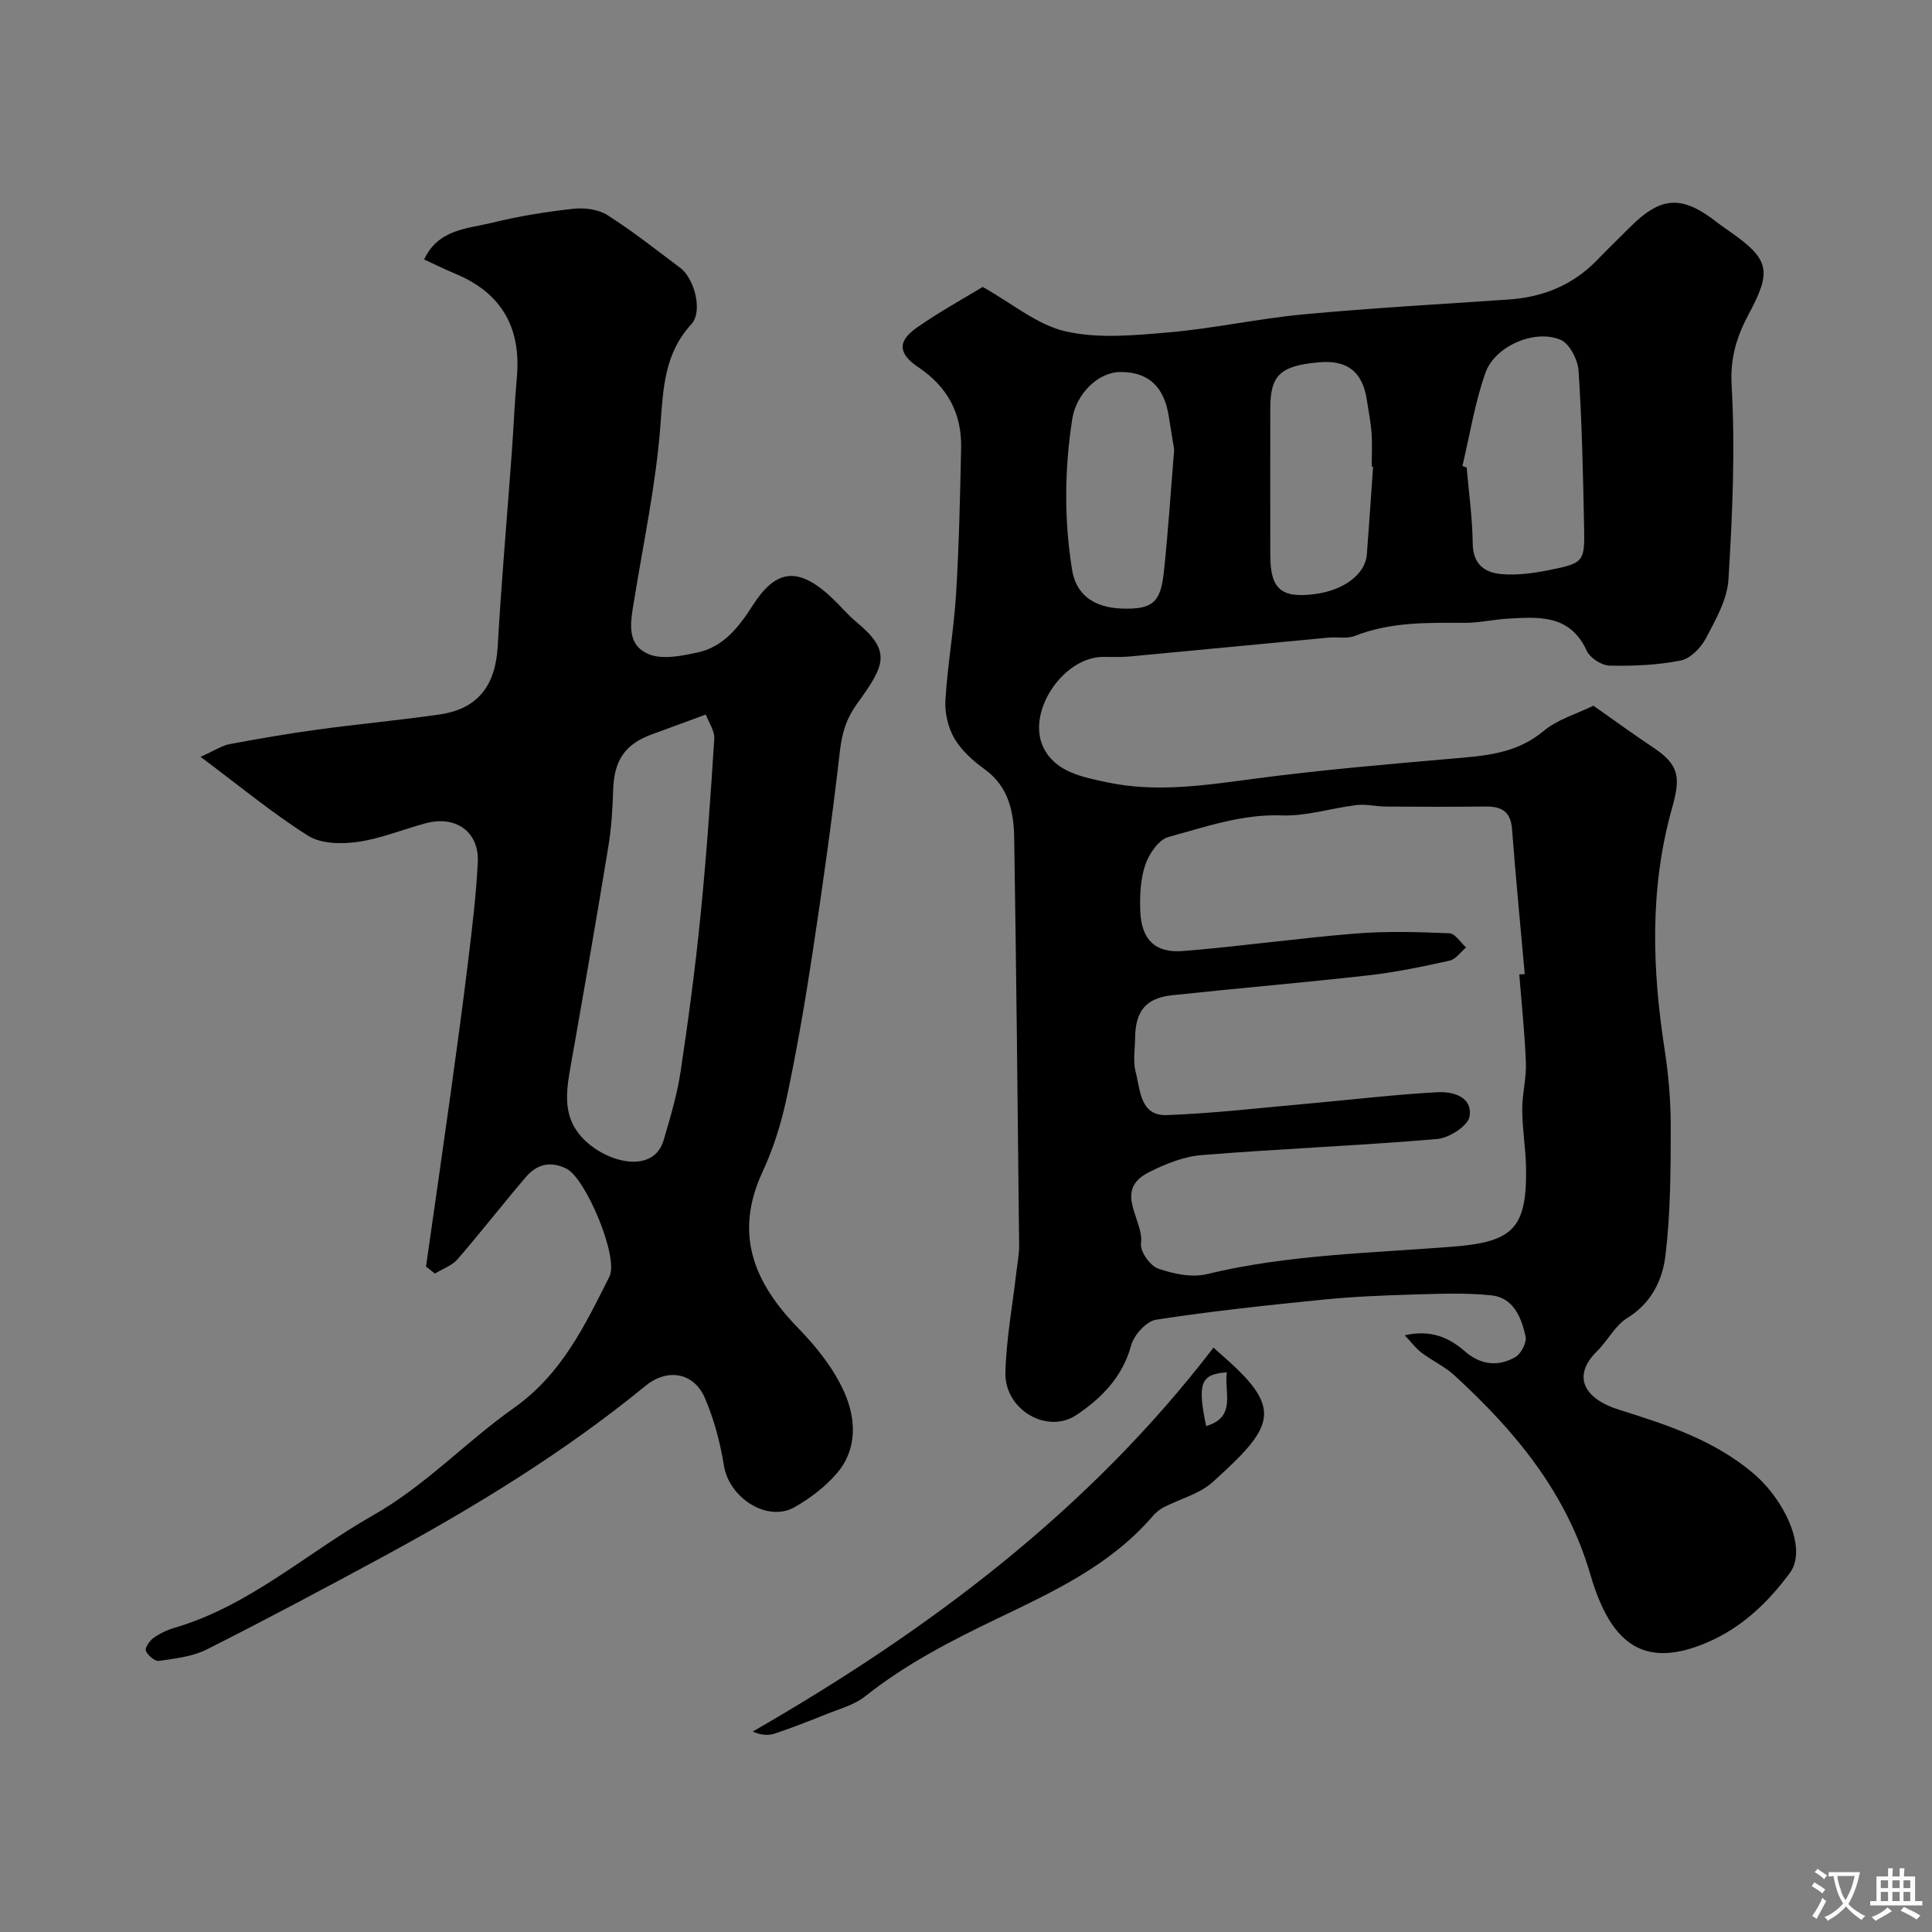 <svg enable-background="new 0 0 400 400" viewBox="0 0 400 400" xmlns="http://www.w3.org/2000/svg"><rect x="0" y="0" width="400" height="400" fill="#808080" stroke="none"/><g fill="#000001"><path d="m203.46 59.41c6.12 3.42 11.31 7.88 17.21 9.21 6.83 1.54 14.33.8 21.46.18 9.27-.81 18.43-2.85 27.69-3.71 14.15-1.32 28.35-2.11 42.53-3.08 7.13-.48 13.3-2.99 18.32-8.17 2.2-2.27 4.47-4.48 6.71-6.72 6.57-6.57 10.84-6.79 18.24-.99.89.7 1.85 1.33 2.78 1.99 8.01 5.64 8.38 8.08 3.7 16.82-2.41 4.49-3.92 8.98-3.59 14.73.77 13.37.17 26.87-.65 40.27-.25 4.18-2.65 8.37-4.68 12.23-1.03 1.96-3.23 4.2-5.24 4.59-4.8.94-9.8 1.16-14.7 1.05-1.65-.04-4.05-1.59-4.73-3.09-3.46-7.54-9.92-7.01-16.38-6.63-2.94.17-5.87.87-8.8.86-7.74-.03-15.44-.21-22.85 2.72-1.6.63-3.62.17-5.43.34-13.73 1.29-27.45 2.63-41.18 3.91-1.82.17-3.66.07-5.49.08-8.43.06-16.15 11.77-12.18 19.11 2.61 4.82 8.05 5.8 12.98 6.85 10.33 2.21 20.56.58 30.88-.78 13.5-1.78 27.09-2.94 40.66-4.12 6.72-.58 13.21-.99 18.83-5.69 2.92-2.44 6.92-3.58 10.35-5.26 4.21 2.95 8.29 5.93 12.49 8.73 5.5 3.65 5.5 6.39 3.74 12.66-4.63 16.54-4.06 33.16-1.47 49.92.83 5.35 1.27 10.83 1.25 16.24-.02 8.78-.04 17.62-1.1 26.32-.61 5.02-2.89 9.82-7.89 12.89-2.54 1.56-4.05 4.71-6.28 6.89-5.03 4.94-3.06 9.72 4.6 12.12 9.83 3.09 19.43 6.19 27.58 13 6.7 5.6 11.41 15.78 7.79 20.72-4.43 6.04-9.92 11.33-16.99 14.38-12.49 5.39-19.88 1.39-24.33-13.92-4.97-17.07-15.57-29.74-28.15-41.29-2.02-1.85-4.63-3.05-6.84-4.72-1.19-.9-2.1-2.16-3.46-3.59 5.35-1.21 9.09.39 12.47 3.34 3.21 2.8 6.9 3.23 10.47 1.14 1.18-.69 2.35-3.02 2.07-4.28-.87-3.88-2.49-7.99-7.06-8.47-5.3-.56-10.7-.33-16.04-.18-6.27.18-12.55.44-18.79 1.06-11.56 1.16-23.12 2.39-34.6 4.16-2 .31-4.58 3.15-5.16 5.29-1.78 6.55-6.11 10.93-11.3 14.42-6.09 4.1-14.94-1.08-14.74-8.76.18-7.01 1.49-13.99 2.29-20.98.21-1.79.57-3.59.55-5.38-.29-28.09-.58-56.18-1.02-84.27-.09-5.45-1.12-10.66-6.1-14.27-2.4-1.74-4.8-3.87-6.27-6.37-1.33-2.27-2.03-5.32-1.87-7.96.44-7.36 1.76-14.66 2.21-22.02.61-10.08.83-20.18 1.04-30.28.14-7.09-2.88-12.61-8.82-16.59-4.26-2.85-4.42-5.44-.22-8.32 4.54-3.17 9.41-5.85 13.51-8.33zm111.09 142.34c.38-.03.75-.06 1.13-.09-.89-10-1.87-20-2.63-30.01-.28-3.71-2.25-4.72-5.57-4.67-6.83.09-13.66.06-20.49.01-2.05-.01-4.14-.55-6.15-.31-5.17.62-10.33 2.33-15.43 2.14-8.27-.31-15.81 2.39-23.48 4.46-2.03.55-4.05 3.51-4.82 5.79-1.01 3.01-1.16 6.46-1.02 9.69.24 5.76 3.08 8.6 8.82 8.14 11.93-.96 23.79-2.65 35.72-3.62 6.45-.52 12.97-.32 19.44-.06 1.2.05 2.32 1.91 3.47 2.94-1.13.94-2.13 2.44-3.4 2.73-5.56 1.23-11.16 2.4-16.8 3.04-13.53 1.53-27.1 2.67-40.64 4.12-5.48.59-7.63 3.28-7.69 8.9-.02 2.33-.47 4.79.11 6.97.99 3.71.87 9.15 6.46 8.95 9.84-.37 19.65-1.53 29.47-2.4 8.83-.79 17.65-1.85 26.5-2.34 3.2-.18 7.38.91 6.7 5.04-.32 1.93-4.24 4.44-6.69 4.65-16.24 1.38-32.54 2.02-48.79 3.33-3.72.3-7.53 1.84-10.92 3.56-7.53 3.83-.94 9.82-1.62 14.76-.22 1.61 1.88 4.58 3.53 5.17 3.15 1.11 6.98 1.91 10.12 1.15 16.71-4.04 33.81-4.33 50.78-5.67 12.37-.97 15.44-3.6 15.3-16.01-.05-4.1-.77-8.19-.8-12.29-.03-3.26.88-6.54.76-9.79-.23-6.11-.89-12.19-1.37-18.28zm-11.77-105.28c.29.11.58.22.88.33.45 5.25 1.19 10.5 1.25 15.75.05 4.33 2.55 6.04 6.03 6.32 3.21.26 6.56-.19 9.75-.83 7.24-1.45 7.43-1.7 7.28-8.97-.22-10.76-.44-21.53-1.14-32.27-.15-2.29-1.85-5.64-3.71-6.44-5.31-2.28-13.59 1.25-15.57 6.81-2.21 6.22-3.23 12.85-4.77 19.3zm-59.68-3.39c-.27-1.64-.7-4.21-1.1-6.79-.96-6.24-4.2-9.26-9.98-9.27-4.69-.01-9.23 4.55-10.03 9.78-1.6 10.4-1.7 20.76-.03 31.17.79 4.94 4.28 7.85 10.37 8.03 6.14.18 7.93-1.14 8.61-7.37.89-8.17 1.41-16.37 2.16-25.55zm41.18 3.54c-.09-.01-.19-.02-.28-.02 0-2.33.13-4.66-.04-6.98-.16-2.26-.62-4.51-.96-6.76-.88-5.88-4.03-8.37-9.91-7.85-8.01.71-10.08 2.64-10.09 9.52-.02 10.14-.01 20.27 0 30.41 0 7 2.24 8.96 9.21 8.06 5.98-.77 10.45-4.1 10.77-8.15.48-6.09.87-12.16 1.3-18.23z"/><path d="m88.2 262.22c1.71-11.96 3.45-23.92 5.11-35.89 1.28-9.24 2.54-18.48 3.66-27.73.81-6.67 1.62-13.37 1.95-20.07.32-6.31-4.54-9.77-10.8-8.08-4.7 1.27-9.3 3.18-14.07 3.86-3.34.47-7.58.41-10.25-1.27-7.43-4.69-14.24-10.34-22.28-16.35 3.07-1.37 4.47-2.34 5.99-2.62 6.06-1.13 12.14-2.19 18.25-3.02 8.43-1.15 16.91-1.92 25.32-3.14 7.99-1.16 11.52-6.15 11.97-14.11.76-13.47 1.95-26.92 2.93-40.37.37-5.09.57-10.2 1.03-15.29.92-10.29-3.16-17.51-12.8-21.49-2.08-.86-4.09-1.87-6.4-2.93 2.94-6.3 8.96-6.35 14.1-7.61 5.53-1.36 11.19-2.27 16.85-2.89 2.3-.25 5.14.13 7.04 1.34 5.22 3.32 10.1 7.2 15.06 10.92 2.92 2.19 4.69 9.01 2.3 11.61-5.62 6.12-5.84 13.26-6.43 21-.92 12.15-3.5 24.18-5.45 36.24-.69 4.26-1.78 9.13 3.06 11.12 2.85 1.17 6.79.34 10.08-.36 5.35-1.13 8.6-5.34 11.34-9.62 4.56-7.14 9.07-8.74 16.58-1.59 1.69 1.61 3.19 3.43 4.98 4.91 7.27 6.05 5.95 8.84.24 16.75-2.43 3.36-3.25 6.29-3.69 10.16-1.6 13.96-3.56 27.87-5.67 41.77-1.51 9.99-3.23 19.97-5.33 29.85-1.11 5.22-2.75 10.46-4.99 15.29-5.96 12.84-1.82 22.91 7.34 32.32 3.81 3.91 7.43 8.45 9.61 13.38 2.38 5.38 2.74 11.7-1.55 16.7-2.41 2.81-5.55 5.2-8.78 7.04-5.64 3.2-13.55-1.94-14.62-8.61-.76-4.76-2.04-9.56-3.93-13.97-2.3-5.35-7.79-6.25-12.31-2.54-16.88 13.81-35.4 25.11-54.52 35.47-12.03 6.5-24.12 12.96-36.35 19.12-2.95 1.48-6.52 1.86-9.86 2.35-.84.12-2.3-1.13-2.71-2.07-.25-.59.75-2.08 1.55-2.66 1.31-.94 2.85-1.67 4.41-2.13 15.53-4.56 27.37-15.51 41.04-23.26 10.93-6.19 19.23-15.21 29.17-22.23 9.96-7.04 14.7-17.09 19.8-27.2 2.02-4-4.93-20.43-8.91-22.37-3.39-1.66-6.16-.85-8.38 1.74-4.8 5.6-9.32 11.45-14.15 17.02-1.16 1.34-3.11 2-4.69 2.97-.61-.5-1.22-.98-1.84-1.46zm57.93-114.28c-4.52 1.66-7.87 2.89-11.22 4.12-5.55 2.03-7.77 5.41-7.96 11.46-.12 3.93-.36 7.89-1 11.77-2.48 15.1-5.1 30.17-7.77 45.24-.98 5.53-1.85 10.86 2.77 15.43 4.96 4.91 14.39 7.1 16.45.1 1.37-4.66 2.78-9.36 3.5-14.14 1.61-10.66 3.03-21.37 4.11-32.1 1.23-12.25 2.09-24.53 2.87-36.82.12-1.67-1.14-3.42-1.75-5.06z"/><path d="m251.24 279.01c1.72 1.54 2.09 1.87 2.46 2.2 12.03 10.61 9.99 14.25-2.63 25.64-2.75 2.48-6.82 3.49-10.23 5.26-.85.44-1.63 1.14-2.26 1.88-8.72 10.11-20.54 15.57-32.19 21.16-9.56 4.59-18.9 9.4-27.26 16.05-2.3 1.83-5.44 2.64-8.25 3.78-3.4 1.38-6.84 2.7-10.31 3.89-1.35.46-2.84.47-4.73-.37 36.53-21.01 69.58-45.8 95.4-79.49zm2.76 5.12c-5.45.37-6.12 2.28-4.28 11.13 6.33-1.9 3.71-6.87 4.28-11.13z"/></g><path d="m377.9 391.2c-.2.3-.4.5-.6.8-.7-.6-1.4-1-2.2-1.5.2-.3.4-.5.5-.8.6.4 1.4.8 2.3 1.5zm-1.8 6.1c-.2-.2-.5-.4-.9-.6.4-.6.8-1.2 1.2-1.9s.7-1.3.9-1.9c.3.3.5.5.8.7-.7 1.3-1.4 2.6-2 3.7zm2.2-9c-.3.3-.5.5-.6.8-.6-.6-1.3-1.1-2-1.5.3-.3.5-.5.6-.7.6.5 1.3.9 2 1.4zm.3.2v-.9h2 4.5c-.3 1.3-.6 2.5-1 3.6s-.9 2.1-1.4 3c.4.5 1 1 1.6 1.4s1.2.8 1.9 1.1c-.3.2-.5.4-.8.8-.4-.3-1-.7-1.6-1.2s-1.2-1.1-1.6-1.6c-.5.6-1.1 1.1-1.7 1.6s-1.4.9-2.1 1.4c-.1-.3-.3-.5-.7-.8.6-.2 1.2-.5 1.9-1s1.4-1.1 2-1.8c-.5-.8-.9-1.6-1.2-2.5s-.6-2-.8-3.2c-.4.1-.7.1-1 .1zm2.5 2.7c.2 1 .7 1.7 1 2.2.3-.5.6-1.1 1-2s.6-1.9.9-3h-3.2-.4c.1.9.3 1.8.7 2.8z" fill="#fafbfa"/><path d="m396.5 388.5v1.5 3.6h1.5v.9c-.4 0-1 0-1.7 0h-7.9c-.5 0-.9 0-1.2 0v-.9h1.3v-3.5c0-.7 0-1.2 0-1.6h2.4c0-.8 0-1.4 0-1.7h1c0 .3-.1.8-.1 1.7h1.5c0-.8 0-1.4 0-1.7h1c0 .3-.1.9-.1 1.7zm-8.2 9.2c-.2-.3-.5-.5-.8-.8.8-.3 1.4-.6 1.9-.9s1-.7 1.4-1.1c.3.3.6.5.9.8-1.6 1-2.8 1.6-3.4 2zm2.6-6.8v-1.6h-1.5v1.6zm0 2.7v-1.9h-1.5v1.9zm2.4-2.7v-1.6h-1.5v1.6zm0 2.7v-1.9h-1.5v1.9zm.2 2 .7-.8c.4.2.9.5 1.6.8s1.3.7 1.8 1c-.3.3-.5.5-.8.8-.4-.3-1.5-1-3.3-1.8zm2-4.7v-1.6h-1.4v1.6zm0 2.7v-1.9h-1.4v1.9z" fill="#fafbfa"/></svg>